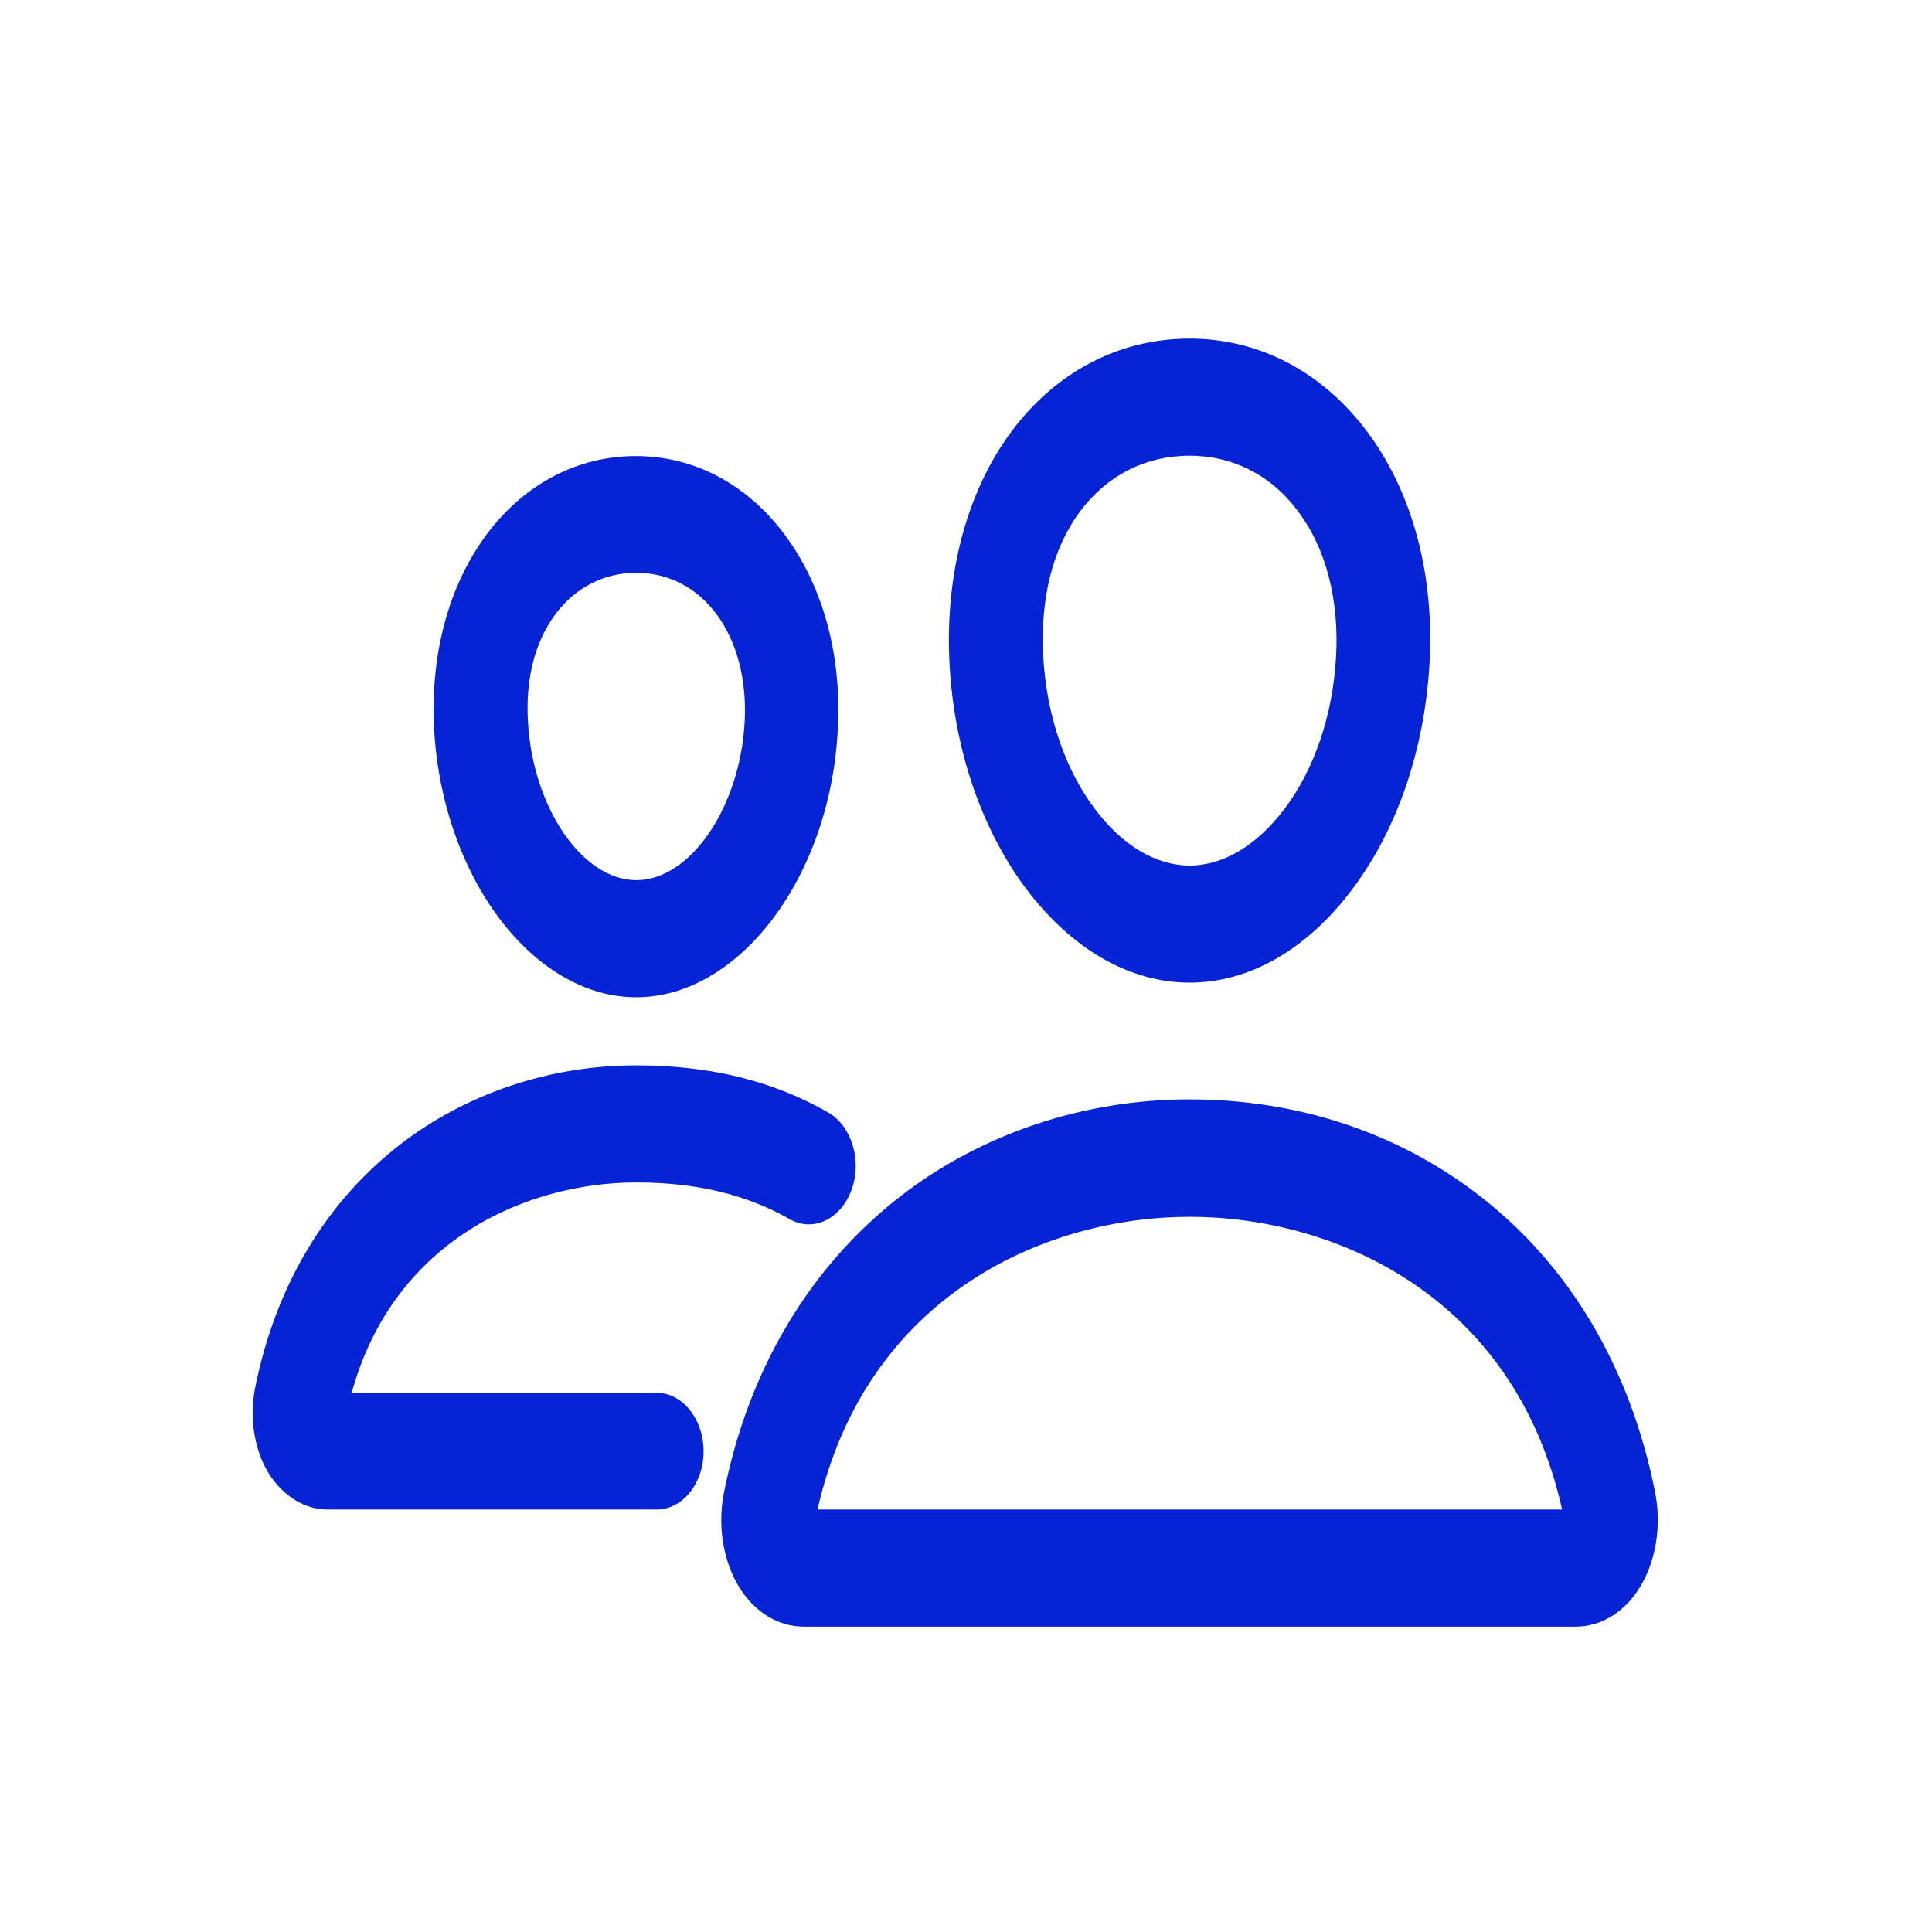 <svg width="33" height="33" viewBox="0 0 33 33" fill="none" xmlns="http://www.w3.org/2000/svg">
<g id="People">
<g id="Vector">
<path d="M20.32 16.784C19.29 16.784 18.3 16.209 17.52 15.172C16.765 14.159 16.299 12.803 16.22 11.359C16.134 9.822 16.51 8.403 17.275 7.372C18.04 6.347 19.12 5.784 20.32 5.784C21.511 5.784 22.591 6.353 23.356 7.378C24.131 8.415 24.506 9.828 24.416 11.353C24.331 12.797 23.871 14.153 23.116 15.165C22.341 16.209 21.351 16.784 20.32 16.784ZM20.32 7.784C19.57 7.784 18.905 8.122 18.45 8.734C17.98 9.365 17.765 10.222 17.82 11.215C17.875 12.203 18.185 13.128 18.695 13.809C19.165 14.44 19.745 14.784 20.32 14.784C20.901 14.784 21.476 14.434 21.946 13.809C22.456 13.128 22.766 12.209 22.821 11.215C22.876 10.253 22.651 9.372 22.181 8.747C21.726 8.122 21.061 7.784 20.32 7.784Z" fill="#0624D5"/>
<path d="M26.912 27.784H13.729C13.294 27.784 12.894 27.54 12.629 27.115C12.354 26.672 12.254 26.072 12.364 25.503C12.784 23.39 13.829 21.64 15.379 20.434C16.755 19.366 18.51 18.778 20.316 18.778C22.156 18.778 23.866 19.34 25.252 20.409C26.807 21.603 27.852 23.365 28.273 25.503C28.383 26.072 28.282 26.672 28.008 27.115C27.747 27.54 27.347 27.784 26.912 27.784ZM13.964 25.784H26.682C25.857 22.097 22.761 20.784 20.321 20.784C17.89 20.784 14.799 22.097 13.964 25.784Z" fill="#0624D5"/>
<path d="M10.868 17.034C9.108 17.034 7.562 14.99 7.417 12.478C7.342 11.19 7.662 10.003 8.312 9.128C8.958 8.265 9.863 7.79 10.863 7.79C11.858 7.79 12.764 8.272 13.409 9.14C14.064 10.022 14.384 11.209 14.309 12.484C14.174 14.99 12.623 17.034 10.868 17.034ZM10.868 9.784C10.318 9.784 9.828 10.034 9.488 10.49C9.138 10.959 8.973 11.597 9.018 12.334C9.103 13.797 9.948 15.034 10.868 15.034C11.788 15.034 12.639 13.797 12.719 12.334C12.759 11.615 12.588 10.965 12.243 10.497C11.903 10.034 11.413 9.784 10.868 9.784Z" fill="#0624D5"/>
<path d="M11.218 25.784H5.602C5.207 25.784 4.842 25.559 4.597 25.178C4.346 24.778 4.256 24.228 4.356 23.715C4.702 21.972 5.562 20.534 6.837 19.547C7.962 18.678 9.393 18.197 10.863 18.197C12.123 18.197 13.199 18.459 14.149 19.003C14.549 19.234 14.729 19.828 14.544 20.328C14.359 20.828 13.884 21.053 13.484 20.822C12.748 20.403 11.893 20.197 10.868 20.197C9.043 20.197 6.737 21.147 6.007 23.79H11.218C11.658 23.79 12.018 24.24 12.018 24.79C12.018 25.34 11.658 25.784 11.218 25.784Z" fill="#0624D5"/>
</g>
</g>
</svg>

